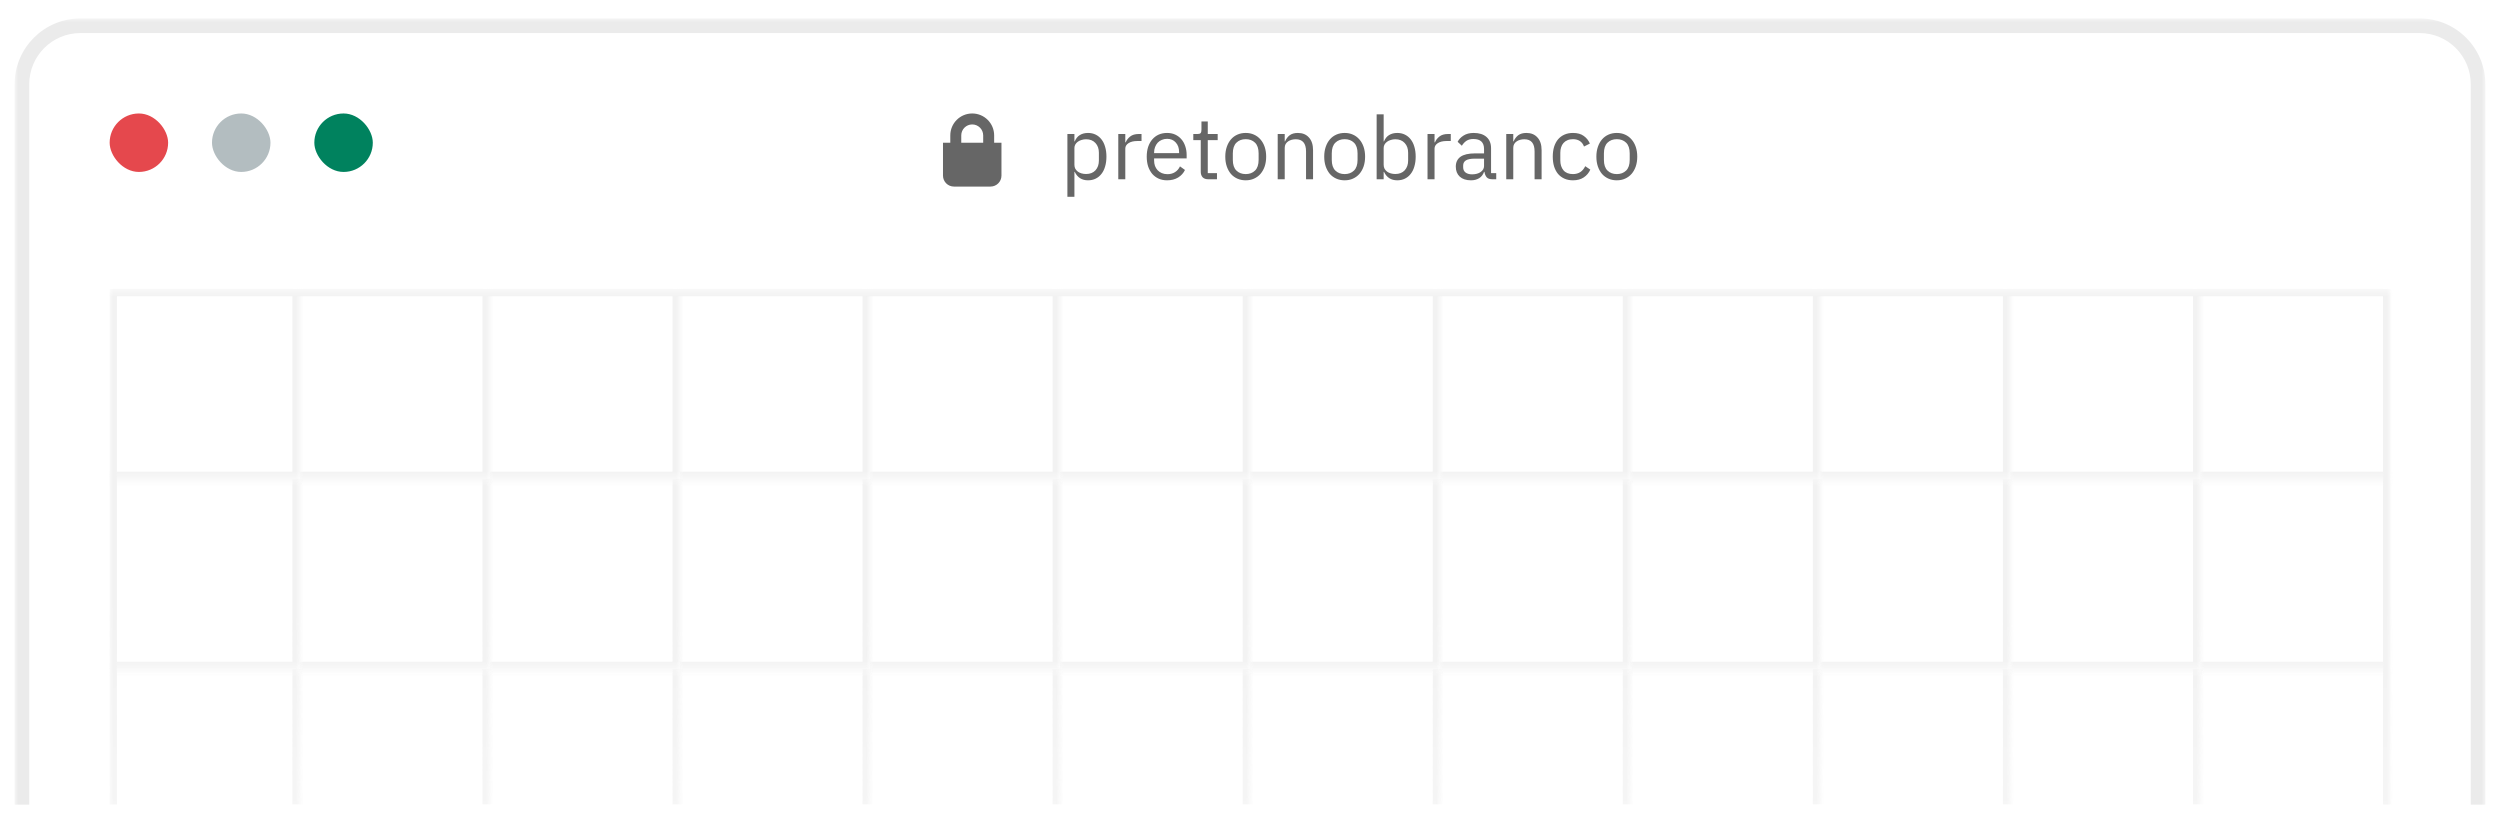 <svg width="342" height="113" viewBox="0 0 342 113" fill="none" xmlns="http://www.w3.org/2000/svg">
<g filter="url(#filter0_d_532_9628)">
<g clip-path="url(#clip0_532_9628)">
<mask id="path-1-outside-1_532_9628" maskUnits="userSpaceOnUse" x="2" y="0.523" width="338" height="108" fill="black">
<rect fill="white" x="2" y="0.523" width="338" height="108"/>
<path d="M3 9.523C3 5.105 6.582 1.523 11 1.523H331C335.418 1.523 339 5.105 339 9.523V108.082H3V9.523Z"/>
</mask>
<path d="M3 9.523C3 5.105 6.582 1.523 11 1.523H331C335.418 1.523 339 5.105 339 9.523V108.082H3V9.523Z" fill="white" shape-rendering="crispEdges"/>
<path fill-rule="evenodd" clip-rule="evenodd" d="M134.5 16.523V17.523H131.5V16.523C131.5 15.695 132.172 15.023 133 15.023C133.828 15.023 134.5 15.695 134.5 16.523ZM130 17.523V16.523C130 14.867 131.343 13.523 133 13.523C134.657 13.523 136 14.867 136 16.523V17.523H137V22.023C137 22.852 136.328 23.523 135.5 23.523H130.5C129.672 23.523 129 22.852 129 22.023V17.523H130Z" fill="#666666"/>
<path d="M146.02 16.331H146.98V17.339H147.028C147.188 16.947 147.42 16.659 147.724 16.475C148.036 16.283 148.408 16.187 148.84 16.187C149.224 16.187 149.572 16.263 149.884 16.415C150.196 16.567 150.46 16.783 150.676 17.063C150.9 17.343 151.068 17.683 151.18 18.083C151.3 18.483 151.36 18.931 151.36 19.427C151.36 19.923 151.3 20.371 151.18 20.771C151.068 21.171 150.9 21.511 150.676 21.791C150.46 22.071 150.196 22.287 149.884 22.439C149.572 22.591 149.224 22.667 148.84 22.667C148 22.667 147.396 22.283 147.028 21.515H146.98V24.923H146.02V16.331ZM148.576 21.803C149.12 21.803 149.548 21.635 149.86 21.299C150.172 20.955 150.328 20.507 150.328 19.955V18.899C150.328 18.347 150.172 17.903 149.86 17.567C149.548 17.223 149.12 17.051 148.576 17.051C148.36 17.051 148.152 17.083 147.952 17.147C147.76 17.203 147.592 17.283 147.448 17.387C147.304 17.491 147.188 17.619 147.1 17.771C147.02 17.915 146.98 18.071 146.98 18.239V20.543C146.98 20.743 147.02 20.923 147.1 21.083C147.188 21.235 147.304 21.367 147.448 21.479C147.592 21.583 147.76 21.663 147.952 21.719C148.152 21.775 148.36 21.803 148.576 21.803ZM152.981 22.523V16.331H153.941V17.471H154.001C154.113 17.175 154.313 16.911 154.601 16.679C154.889 16.447 155.285 16.331 155.789 16.331H156.161V17.291H155.597C155.077 17.291 154.669 17.391 154.373 17.591C154.085 17.783 153.941 18.027 153.941 18.323V22.523H152.981ZM159.657 22.667C159.233 22.667 158.849 22.591 158.505 22.439C158.169 22.287 157.877 22.071 157.629 21.791C157.389 21.503 157.201 21.163 157.065 20.771C156.937 20.371 156.873 19.923 156.873 19.427C156.873 18.939 156.937 18.495 157.065 18.095C157.201 17.695 157.389 17.355 157.629 17.075C157.877 16.787 158.169 16.567 158.505 16.415C158.849 16.263 159.233 16.187 159.657 16.187C160.073 16.187 160.445 16.263 160.773 16.415C161.101 16.567 161.381 16.779 161.613 17.051C161.845 17.315 162.021 17.631 162.141 17.999C162.269 18.367 162.333 18.771 162.333 19.211V19.667H157.881V19.955C157.881 20.219 157.921 20.467 158.001 20.699C158.089 20.923 158.209 21.119 158.361 21.287C158.521 21.455 158.713 21.587 158.937 21.683C159.169 21.779 159.429 21.827 159.717 21.827C160.109 21.827 160.449 21.735 160.737 21.551C161.033 21.367 161.261 21.103 161.421 20.759L162.105 21.251C161.905 21.675 161.593 22.019 161.169 22.283C160.745 22.539 160.241 22.667 159.657 22.667ZM159.657 16.991C159.393 16.991 159.153 17.039 158.937 17.135C158.721 17.223 158.533 17.351 158.373 17.519C158.221 17.687 158.101 17.887 158.013 18.119C157.925 18.343 157.881 18.591 157.881 18.863V18.947H161.301V18.815C161.301 18.263 161.149 17.823 160.845 17.495C160.549 17.159 160.153 16.991 159.657 16.991ZM165.283 22.523C164.947 22.523 164.691 22.431 164.515 22.247C164.347 22.055 164.263 21.807 164.263 21.503V17.171H163.243V16.331H163.819C164.027 16.331 164.167 16.291 164.239 16.211C164.319 16.123 164.359 15.975 164.359 15.767V14.615H165.223V16.331H166.579V17.171H165.223V21.683H166.483V22.523H165.283ZM170.415 22.667C169.999 22.667 169.619 22.591 169.275 22.439C168.931 22.287 168.635 22.071 168.387 21.791C168.147 21.503 167.959 21.163 167.823 20.771C167.687 20.371 167.619 19.923 167.619 19.427C167.619 18.939 167.687 18.495 167.823 18.095C167.959 17.695 168.147 17.355 168.387 17.075C168.635 16.787 168.931 16.567 169.275 16.415C169.619 16.263 169.999 16.187 170.415 16.187C170.831 16.187 171.207 16.263 171.543 16.415C171.887 16.567 172.183 16.787 172.431 17.075C172.679 17.355 172.871 17.695 173.007 18.095C173.143 18.495 173.211 18.939 173.211 19.427C173.211 19.923 173.143 20.371 173.007 20.771C172.871 21.163 172.679 21.503 172.431 21.791C172.183 22.071 171.887 22.287 171.543 22.439C171.207 22.591 170.831 22.667 170.415 22.667ZM170.415 21.815C170.935 21.815 171.359 21.655 171.687 21.335C172.015 21.015 172.179 20.527 172.179 19.871V18.983C172.179 18.327 172.015 17.839 171.687 17.519C171.359 17.199 170.935 17.039 170.415 17.039C169.895 17.039 169.471 17.199 169.143 17.519C168.815 17.839 168.651 18.327 168.651 18.983V19.871C168.651 20.527 168.815 21.015 169.143 21.335C169.471 21.655 169.895 21.815 170.415 21.815ZM174.79 22.523V16.331H175.75V17.339H175.798C175.95 16.987 176.162 16.707 176.434 16.499C176.714 16.291 177.086 16.187 177.55 16.187C178.19 16.187 178.694 16.395 179.062 16.811C179.438 17.219 179.626 17.799 179.626 18.551V22.523H178.666V18.719C178.666 17.607 178.198 17.051 177.262 17.051C177.07 17.051 176.882 17.075 176.698 17.123C176.522 17.171 176.362 17.243 176.218 17.339C176.074 17.435 175.958 17.559 175.87 17.711C175.79 17.855 175.75 18.027 175.75 18.227V22.523H174.79ZM183.95 22.667C183.534 22.667 183.154 22.591 182.81 22.439C182.466 22.287 182.17 22.071 181.922 21.791C181.682 21.503 181.494 21.163 181.358 20.771C181.222 20.371 181.154 19.923 181.154 19.427C181.154 18.939 181.222 18.495 181.358 18.095C181.494 17.695 181.682 17.355 181.922 17.075C182.17 16.787 182.466 16.567 182.81 16.415C183.154 16.263 183.534 16.187 183.95 16.187C184.366 16.187 184.742 16.263 185.078 16.415C185.422 16.567 185.718 16.787 185.966 17.075C186.214 17.355 186.406 17.695 186.542 18.095C186.678 18.495 186.746 18.939 186.746 19.427C186.746 19.923 186.678 20.371 186.542 20.771C186.406 21.163 186.214 21.503 185.966 21.791C185.718 22.071 185.422 22.287 185.078 22.439C184.742 22.591 184.366 22.667 183.95 22.667ZM183.95 21.815C184.47 21.815 184.894 21.655 185.222 21.335C185.55 21.015 185.714 20.527 185.714 19.871V18.983C185.714 18.327 185.55 17.839 185.222 17.519C184.894 17.199 184.47 17.039 183.95 17.039C183.43 17.039 183.006 17.199 182.678 17.519C182.35 17.839 182.186 18.327 182.186 18.983V19.871C182.186 20.527 182.35 21.015 182.678 21.335C183.006 21.655 183.43 21.815 183.95 21.815ZM188.325 13.643H189.285V17.339H189.333C189.493 16.947 189.725 16.659 190.029 16.475C190.341 16.283 190.713 16.187 191.145 16.187C191.529 16.187 191.877 16.263 192.189 16.415C192.501 16.567 192.765 16.783 192.981 17.063C193.205 17.343 193.373 17.683 193.485 18.083C193.605 18.483 193.665 18.931 193.665 19.427C193.665 19.923 193.605 20.371 193.485 20.771C193.373 21.171 193.205 21.511 192.981 21.791C192.765 22.071 192.501 22.287 192.189 22.439C191.877 22.591 191.529 22.667 191.145 22.667C190.305 22.667 189.701 22.283 189.333 21.515H189.285V22.523H188.325V13.643ZM190.881 21.803C191.425 21.803 191.853 21.635 192.165 21.299C192.477 20.955 192.633 20.507 192.633 19.955V18.899C192.633 18.347 192.477 17.903 192.165 17.567C191.853 17.223 191.425 17.051 190.881 17.051C190.665 17.051 190.457 17.083 190.257 17.147C190.065 17.203 189.897 17.283 189.753 17.387C189.609 17.491 189.493 17.619 189.405 17.771C189.325 17.915 189.285 18.071 189.285 18.239V20.543C189.285 20.743 189.325 20.923 189.405 21.083C189.493 21.235 189.609 21.367 189.753 21.479C189.897 21.583 190.065 21.663 190.257 21.719C190.457 21.775 190.665 21.803 190.881 21.803ZM195.286 22.523V16.331H196.246V17.471H196.306C196.418 17.175 196.618 16.911 196.906 16.679C197.194 16.447 197.59 16.331 198.094 16.331H198.466V17.291H197.902C197.382 17.291 196.974 17.391 196.678 17.591C196.39 17.783 196.246 18.027 196.246 18.323V22.523H195.286ZM204.145 22.523C203.785 22.523 203.525 22.427 203.365 22.235C203.213 22.043 203.117 21.803 203.077 21.515H203.017C202.881 21.899 202.657 22.187 202.345 22.379C202.033 22.571 201.661 22.667 201.229 22.667C200.573 22.667 200.061 22.499 199.693 22.163C199.333 21.827 199.153 21.371 199.153 20.795C199.153 20.211 199.365 19.763 199.789 19.451C200.221 19.139 200.889 18.983 201.793 18.983H203.017V18.371C203.017 17.931 202.897 17.595 202.657 17.363C202.417 17.131 202.049 17.015 201.553 17.015C201.177 17.015 200.861 17.099 200.605 17.267C200.357 17.435 200.149 17.659 199.981 17.939L199.405 17.399C199.573 17.063 199.841 16.779 200.209 16.547C200.577 16.307 201.041 16.187 201.601 16.187C202.353 16.187 202.937 16.371 203.353 16.739C203.769 17.107 203.977 17.619 203.977 18.275V21.683H204.685V22.523H204.145ZM201.385 21.851C201.625 21.851 201.845 21.823 202.045 21.767C202.245 21.711 202.417 21.631 202.561 21.527C202.705 21.423 202.817 21.303 202.897 21.167C202.977 21.031 203.017 20.883 203.017 20.723V19.703H201.745C201.193 19.703 200.789 19.783 200.533 19.943C200.285 20.103 200.161 20.335 200.161 20.639V20.891C200.161 21.195 200.269 21.431 200.485 21.599C200.709 21.767 201.009 21.851 201.385 21.851ZM206.055 22.523V16.331H207.015V17.339H207.063C207.215 16.987 207.427 16.707 207.699 16.499C207.979 16.291 208.351 16.187 208.815 16.187C209.455 16.187 209.959 16.395 210.327 16.811C210.703 17.219 210.891 17.799 210.891 18.551V22.523H209.931V18.719C209.931 17.607 209.463 17.051 208.527 17.051C208.335 17.051 208.147 17.075 207.963 17.123C207.787 17.171 207.627 17.243 207.483 17.339C207.339 17.435 207.223 17.559 207.135 17.711C207.055 17.855 207.015 18.027 207.015 18.227V22.523H206.055ZM215.179 22.667C214.747 22.667 214.359 22.591 214.015 22.439C213.671 22.287 213.379 22.071 213.139 21.791C212.907 21.511 212.727 21.171 212.599 20.771C212.479 20.371 212.419 19.923 212.419 19.427C212.419 18.931 212.479 18.483 212.599 18.083C212.727 17.683 212.907 17.343 213.139 17.063C213.379 16.783 213.671 16.567 214.015 16.415C214.359 16.263 214.747 16.187 215.179 16.187C215.795 16.187 216.287 16.323 216.655 16.595C217.031 16.859 217.311 17.207 217.495 17.639L216.691 18.047C216.579 17.727 216.395 17.479 216.139 17.303C215.883 17.127 215.563 17.039 215.179 17.039C214.891 17.039 214.639 17.087 214.423 17.183C214.207 17.271 214.027 17.399 213.883 17.567C213.739 17.727 213.631 17.923 213.559 18.155C213.487 18.379 213.451 18.627 213.451 18.899V19.955C213.451 20.499 213.595 20.947 213.883 21.299C214.179 21.643 214.611 21.815 215.179 21.815C215.955 21.815 216.515 21.455 216.859 20.735L217.555 21.203C217.355 21.651 217.055 22.007 216.655 22.271C216.263 22.535 215.771 22.667 215.179 22.667ZM221.18 22.667C220.764 22.667 220.384 22.591 220.04 22.439C219.696 22.287 219.4 22.071 219.152 21.791C218.912 21.503 218.724 21.163 218.588 20.771C218.452 20.371 218.384 19.923 218.384 19.427C218.384 18.939 218.452 18.495 218.588 18.095C218.724 17.695 218.912 17.355 219.152 17.075C219.4 16.787 219.696 16.567 220.04 16.415C220.384 16.263 220.764 16.187 221.18 16.187C221.596 16.187 221.972 16.263 222.308 16.415C222.652 16.567 222.948 16.787 223.196 17.075C223.444 17.355 223.636 17.695 223.772 18.095C223.908 18.495 223.976 18.939 223.976 19.427C223.976 19.923 223.908 20.371 223.772 20.771C223.636 21.163 223.444 21.503 223.196 21.791C222.948 22.071 222.652 22.287 222.308 22.439C221.972 22.591 221.596 22.667 221.18 22.667ZM221.18 21.815C221.7 21.815 222.124 21.655 222.452 21.335C222.78 21.015 222.944 20.527 222.944 19.871V18.983C222.944 18.327 222.78 17.839 222.452 17.519C222.124 17.199 221.7 17.039 221.18 17.039C220.66 17.039 220.236 17.199 219.908 17.519C219.58 17.839 219.416 18.327 219.416 18.983V19.871C219.416 20.527 219.58 21.015 219.908 21.335C220.236 21.655 220.66 21.815 221.18 21.815Z" fill="#666666"/>
<rect x="15" y="13.523" width="8" height="8" rx="4" fill="#E5484D"/>
<rect x="29" y="13.523" width="8" height="8" rx="4" fill="#B3BDC0"/>
<rect x="43" y="13.523" width="8" height="8" rx="4" fill="#00825E"/>
<mask id="mask0_532_9628" style="mask-type:alpha" maskUnits="userSpaceOnUse" x="15" y="37" width="312" height="145">
<rect x="15" y="37.523" width="312" height="144" fill="url(#paint0_linear_532_9628)"/>
</mask>
<g mask="url(#mask0_532_9628)">
<mask id="mask1_532_9628" style="mask-type:luminance" maskUnits="userSpaceOnUse" x="15" y="37" width="26" height="27">
<path d="M15 37.523H41V63.523H15V37.523Z" fill="white"/>
</mask>
<g mask="url(#mask1_532_9628)">
<path d="M41 63.523V64.523H42V63.523H41ZM40 37.523V63.523H42V37.523H40ZM41 62.523H15V64.523H41V62.523Z" fill="#F2F2F2"/>
</g>
<mask id="mask2_532_9628" style="mask-type:luminance" maskUnits="userSpaceOnUse" x="41" y="37" width="26" height="27">
<path d="M41 37.523H67V63.523H41V37.523Z" fill="white"/>
</mask>
<g mask="url(#mask2_532_9628)">
<path d="M67 63.523V64.523H68V63.523H67ZM66 37.523V63.523H68V37.523H66ZM67 62.523H41V64.523H67V62.523Z" fill="#F2F2F2"/>
</g>
<mask id="mask3_532_9628" style="mask-type:luminance" maskUnits="userSpaceOnUse" x="67" y="37" width="26" height="27">
<path d="M67 37.523H93V63.523H67V37.523Z" fill="white"/>
</mask>
<g mask="url(#mask3_532_9628)">
<path d="M93 63.523V64.523H94V63.523H93ZM92 37.523V63.523H94V37.523H92ZM93 62.523H67V64.523H93V62.523Z" fill="#F2F2F2"/>
</g>
<mask id="mask4_532_9628" style="mask-type:luminance" maskUnits="userSpaceOnUse" x="93" y="37" width="26" height="27">
<path d="M93 37.523H119V63.523H93V37.523Z" fill="white"/>
</mask>
<g mask="url(#mask4_532_9628)">
<path d="M119 63.523V64.523H120V63.523H119ZM118 37.523V63.523H120V37.523H118ZM119 62.523H93V64.523H119V62.523Z" fill="#F2F2F2"/>
</g>
<mask id="mask5_532_9628" style="mask-type:luminance" maskUnits="userSpaceOnUse" x="119" y="37" width="26" height="27">
<path d="M119 37.523H145V63.523H119V37.523Z" fill="white"/>
</mask>
<g mask="url(#mask5_532_9628)">
<path d="M145 63.523V64.523H146V63.523H145ZM144 37.523V63.523H146V37.523H144ZM145 62.523H119V64.523H145V62.523Z" fill="#F2F2F2"/>
</g>
<mask id="mask6_532_9628" style="mask-type:luminance" maskUnits="userSpaceOnUse" x="145" y="37" width="26" height="27">
<path d="M145 37.523H171V63.523H145V37.523Z" fill="white"/>
</mask>
<g mask="url(#mask6_532_9628)">
<path d="M171 63.523V64.523H172V63.523H171ZM170 37.523V63.523H172V37.523H170ZM171 62.523H145V64.523H171V62.523Z" fill="#F2F2F2"/>
</g>
<mask id="mask7_532_9628" style="mask-type:luminance" maskUnits="userSpaceOnUse" x="171" y="37" width="26" height="27">
<path d="M171 37.523H197V63.523H171V37.523Z" fill="white"/>
</mask>
<g mask="url(#mask7_532_9628)">
<path d="M197 63.523V64.523H198V63.523H197ZM196 37.523V63.523H198V37.523H196ZM197 62.523H171V64.523H197V62.523Z" fill="#F2F2F2"/>
</g>
<mask id="mask8_532_9628" style="mask-type:luminance" maskUnits="userSpaceOnUse" x="197" y="37" width="26" height="27">
<path d="M197 37.523H223V63.523H197V37.523Z" fill="white"/>
</mask>
<g mask="url(#mask8_532_9628)">
<path d="M223 63.523V64.523H224V63.523H223ZM222 37.523V63.523H224V37.523H222ZM223 62.523H197V64.523H223V62.523Z" fill="#F2F2F2"/>
</g>
<mask id="mask9_532_9628" style="mask-type:luminance" maskUnits="userSpaceOnUse" x="223" y="37" width="26" height="27">
<path d="M223 37.523H249V63.523H223V37.523Z" fill="white"/>
</mask>
<g mask="url(#mask9_532_9628)">
<path d="M249 63.523V64.523H250V63.523H249ZM248 37.523V63.523H250V37.523H248ZM249 62.523H223V64.523H249V62.523Z" fill="#F2F2F2"/>
</g>
<mask id="mask10_532_9628" style="mask-type:luminance" maskUnits="userSpaceOnUse" x="249" y="37" width="26" height="27">
<path d="M249 37.523H275V63.523H249V37.523Z" fill="white"/>
</mask>
<g mask="url(#mask10_532_9628)">
<path d="M275 63.523V64.523H276V63.523H275ZM274 37.523V63.523H276V37.523H274ZM275 62.523H249V64.523H275V62.523Z" fill="#F2F2F2"/>
</g>
<mask id="mask11_532_9628" style="mask-type:luminance" maskUnits="userSpaceOnUse" x="275" y="37" width="26" height="27">
<path d="M275 37.523H301V63.523H275V37.523Z" fill="white"/>
</mask>
<g mask="url(#mask11_532_9628)">
<path d="M301 63.523V64.523H302V63.523H301ZM300 37.523V63.523H302V37.523H300ZM301 62.523H275V64.523H301V62.523Z" fill="#F2F2F2"/>
</g>
<mask id="mask12_532_9628" style="mask-type:luminance" maskUnits="userSpaceOnUse" x="301" y="37" width="26" height="27">
<path d="M301 37.523H327V63.523H301V37.523Z" fill="white"/>
</mask>
<g mask="url(#mask12_532_9628)">
<path d="M327 63.523V64.523H328V63.523H327ZM326 37.523V63.523H328V37.523H326ZM327 62.523H301V64.523H327V62.523Z" fill="#F2F2F2"/>
</g>
<mask id="mask13_532_9628" style="mask-type:luminance" maskUnits="userSpaceOnUse" x="15" y="63" width="26" height="27">
<path d="M15 63.523H41V89.523H15V63.523Z" fill="white"/>
</mask>
<g mask="url(#mask13_532_9628)">
<path d="M41 89.523V90.523H42V89.523H41ZM40 63.523V89.523H42V63.523H40ZM41 88.523H15V90.523H41V88.523Z" fill="#F2F2F2"/>
</g>
<mask id="mask14_532_9628" style="mask-type:luminance" maskUnits="userSpaceOnUse" x="41" y="63" width="26" height="27">
<path d="M41 63.523H67V89.523H41V63.523Z" fill="white"/>
</mask>
<g mask="url(#mask14_532_9628)">
<path d="M67 89.523V90.523H68V89.523H67ZM66 63.523V89.523H68V63.523H66ZM67 88.523H41V90.523H67V88.523Z" fill="#F2F2F2"/>
</g>
<mask id="mask15_532_9628" style="mask-type:luminance" maskUnits="userSpaceOnUse" x="67" y="63" width="26" height="27">
<path d="M67 63.523H93V89.523H67V63.523Z" fill="white"/>
</mask>
<g mask="url(#mask15_532_9628)">
<path d="M93 89.523V90.523H94V89.523H93ZM92 63.523V89.523H94V63.523H92ZM93 88.523H67V90.523H93V88.523Z" fill="#F2F2F2"/>
</g>
<mask id="mask16_532_9628" style="mask-type:luminance" maskUnits="userSpaceOnUse" x="93" y="63" width="26" height="27">
<path d="M93 63.523H119V89.523H93V63.523Z" fill="white"/>
</mask>
<g mask="url(#mask16_532_9628)">
<path d="M119 89.523V90.523H120V89.523H119ZM118 63.523V89.523H120V63.523H118ZM119 88.523H93V90.523H119V88.523Z" fill="#F2F2F2"/>
</g>
<mask id="mask17_532_9628" style="mask-type:luminance" maskUnits="userSpaceOnUse" x="119" y="63" width="26" height="27">
<path d="M119 63.523H145V89.523H119V63.523Z" fill="white"/>
</mask>
<g mask="url(#mask17_532_9628)">
<path d="M145 89.523V90.523H146V89.523H145ZM144 63.523V89.523H146V63.523H144ZM145 88.523H119V90.523H145V88.523Z" fill="#F2F2F2"/>
</g>
<mask id="mask18_532_9628" style="mask-type:luminance" maskUnits="userSpaceOnUse" x="145" y="63" width="26" height="27">
<path d="M145 63.523H171V89.523H145V63.523Z" fill="white"/>
</mask>
<g mask="url(#mask18_532_9628)">
<path d="M171 89.523V90.523H172V89.523H171ZM170 63.523V89.523H172V63.523H170ZM171 88.523H145V90.523H171V88.523Z" fill="#F2F2F2"/>
</g>
<mask id="mask19_532_9628" style="mask-type:luminance" maskUnits="userSpaceOnUse" x="171" y="63" width="26" height="27">
<path d="M171 63.523H197V89.523H171V63.523Z" fill="white"/>
</mask>
<g mask="url(#mask19_532_9628)">
<path d="M197 89.523V90.523H198V89.523H197ZM196 63.523V89.523H198V63.523H196ZM197 88.523H171V90.523H197V88.523Z" fill="#F2F2F2"/>
</g>
<mask id="mask20_532_9628" style="mask-type:luminance" maskUnits="userSpaceOnUse" x="197" y="63" width="26" height="27">
<path d="M197 63.523H223V89.523H197V63.523Z" fill="white"/>
</mask>
<g mask="url(#mask20_532_9628)">
<path d="M223 89.523V90.523H224V89.523H223ZM222 63.523V89.523H224V63.523H222ZM223 88.523H197V90.523H223V88.523Z" fill="#F2F2F2"/>
</g>
<mask id="mask21_532_9628" style="mask-type:luminance" maskUnits="userSpaceOnUse" x="223" y="63" width="26" height="27">
<path d="M223 63.523H249V89.523H223V63.523Z" fill="white"/>
</mask>
<g mask="url(#mask21_532_9628)">
<path d="M249 89.523V90.523H250V89.523H249ZM248 63.523V89.523H250V63.523H248ZM249 88.523H223V90.523H249V88.523Z" fill="#F2F2F2"/>
</g>
<mask id="mask22_532_9628" style="mask-type:luminance" maskUnits="userSpaceOnUse" x="249" y="63" width="26" height="27">
<path d="M249 63.523H275V89.523H249V63.523Z" fill="white"/>
</mask>
<g mask="url(#mask22_532_9628)">
<path d="M275 89.523V90.523H276V89.523H275ZM274 63.523V89.523H276V63.523H274ZM275 88.523H249V90.523H275V88.523Z" fill="#F2F2F2"/>
</g>
<mask id="mask23_532_9628" style="mask-type:luminance" maskUnits="userSpaceOnUse" x="275" y="63" width="26" height="27">
<path d="M275 63.523H301V89.523H275V63.523Z" fill="white"/>
</mask>
<g mask="url(#mask23_532_9628)">
<path d="M301 89.523V90.523H302V89.523H301ZM300 63.523V89.523H302V63.523H300ZM301 88.523H275V90.523H301V88.523Z" fill="#F2F2F2"/>
</g>
<mask id="mask24_532_9628" style="mask-type:luminance" maskUnits="userSpaceOnUse" x="301" y="63" width="26" height="27">
<path d="M301 63.523H327V89.523H301V63.523Z" fill="white"/>
</mask>
<g mask="url(#mask24_532_9628)">
<path d="M327 89.523V90.523H328V89.523H327ZM326 63.523V89.523H328V63.523H326ZM327 88.523H301V90.523H327V88.523Z" fill="#F2F2F2"/>
</g>
<mask id="mask25_532_9628" style="mask-type:luminance" maskUnits="userSpaceOnUse" x="15" y="89" width="26" height="27">
<path d="M15 89.523H41V115.523H15V89.523Z" fill="white"/>
</mask>
<g mask="url(#mask25_532_9628)">
<path d="M41 115.523V116.523H42V115.523H41ZM40 89.523V115.523H42V89.523H40ZM41 114.523H15V116.523H41V114.523Z" fill="#F2F2F2"/>
</g>
<mask id="mask26_532_9628" style="mask-type:luminance" maskUnits="userSpaceOnUse" x="41" y="89" width="26" height="27">
<path d="M41 89.523H67V115.523H41V89.523Z" fill="white"/>
</mask>
<g mask="url(#mask26_532_9628)">
<path d="M67 115.523V116.523H68V115.523H67ZM66 89.523V115.523H68V89.523H66ZM67 114.523H41V116.523H67V114.523Z" fill="#F2F2F2"/>
</g>
<mask id="mask27_532_9628" style="mask-type:luminance" maskUnits="userSpaceOnUse" x="67" y="89" width="26" height="27">
<path d="M67 89.523H93V115.523H67V89.523Z" fill="white"/>
</mask>
<g mask="url(#mask27_532_9628)">
<path d="M93 115.523V116.523H94V115.523H93ZM92 89.523V115.523H94V89.523H92ZM93 114.523H67V116.523H93V114.523Z" fill="#F2F2F2"/>
</g>
<mask id="mask28_532_9628" style="mask-type:luminance" maskUnits="userSpaceOnUse" x="93" y="89" width="26" height="27">
<path d="M93 89.523H119V115.523H93V89.523Z" fill="white"/>
</mask>
<g mask="url(#mask28_532_9628)">
<path d="M119 115.523V116.523H120V115.523H119ZM118 89.523V115.523H120V89.523H118ZM119 114.523H93V116.523H119V114.523Z" fill="#F2F2F2"/>
</g>
<mask id="mask29_532_9628" style="mask-type:luminance" maskUnits="userSpaceOnUse" x="119" y="89" width="26" height="27">
<path d="M119 89.523H145V115.523H119V89.523Z" fill="white"/>
</mask>
<g mask="url(#mask29_532_9628)">
<path d="M145 115.523V116.523H146V115.523H145ZM144 89.523V115.523H146V89.523H144ZM145 114.523H119V116.523H145V114.523Z" fill="#F2F2F2"/>
</g>
<mask id="mask30_532_9628" style="mask-type:luminance" maskUnits="userSpaceOnUse" x="145" y="89" width="26" height="27">
<path d="M145 89.523H171V115.523H145V89.523Z" fill="white"/>
</mask>
<g mask="url(#mask30_532_9628)">
<path d="M171 115.523V116.523H172V115.523H171ZM170 89.523V115.523H172V89.523H170ZM171 114.523H145V116.523H171V114.523Z" fill="#F2F2F2"/>
</g>
<mask id="mask31_532_9628" style="mask-type:luminance" maskUnits="userSpaceOnUse" x="171" y="89" width="26" height="27">
<path d="M171 89.523H197V115.523H171V89.523Z" fill="white"/>
</mask>
<g mask="url(#mask31_532_9628)">
<path d="M197 115.523V116.523H198V115.523H197ZM196 89.523V115.523H198V89.523H196ZM197 114.523H171V116.523H197V114.523Z" fill="#F2F2F2"/>
</g>
<mask id="mask32_532_9628" style="mask-type:luminance" maskUnits="userSpaceOnUse" x="197" y="89" width="26" height="27">
<path d="M197 89.523H223V115.523H197V89.523Z" fill="white"/>
</mask>
<g mask="url(#mask32_532_9628)">
<path d="M223 115.523V116.523H224V115.523H223ZM222 89.523V115.523H224V89.523H222ZM223 114.523H197V116.523H223V114.523Z" fill="#F2F2F2"/>
</g>
<mask id="mask33_532_9628" style="mask-type:luminance" maskUnits="userSpaceOnUse" x="223" y="89" width="26" height="27">
<path d="M223 89.523H249V115.523H223V89.523Z" fill="white"/>
</mask>
<g mask="url(#mask33_532_9628)">
<path d="M249 115.523V116.523H250V115.523H249ZM248 89.523V115.523H250V89.523H248ZM249 114.523H223V116.523H249V114.523Z" fill="#F2F2F2"/>
</g>
<mask id="mask34_532_9628" style="mask-type:luminance" maskUnits="userSpaceOnUse" x="249" y="89" width="26" height="27">
<path d="M249 89.523H275V115.523H249V89.523Z" fill="white"/>
</mask>
<g mask="url(#mask34_532_9628)">
<path d="M275 115.523V116.523H276V115.523H275ZM274 89.523V115.523H276V89.523H274ZM275 114.523H249V116.523H275V114.523Z" fill="#F2F2F2"/>
</g>
<mask id="mask35_532_9628" style="mask-type:luminance" maskUnits="userSpaceOnUse" x="275" y="89" width="26" height="27">
<path d="M275 89.523H301V115.523H275V89.523Z" fill="white"/>
</mask>
<g mask="url(#mask35_532_9628)">
<path d="M301 115.523V116.523H302V115.523H301ZM300 89.523V115.523H302V89.523H300ZM301 114.523H275V116.523H301V114.523Z" fill="#F2F2F2"/>
</g>
<mask id="mask36_532_9628" style="mask-type:luminance" maskUnits="userSpaceOnUse" x="301" y="89" width="26" height="27">
<path d="M301 89.523H327V115.523H301V89.523Z" fill="white"/>
</mask>
<g mask="url(#mask36_532_9628)">
<path d="M327 115.523V116.523H328V115.523H327ZM326 89.523V115.523H328V89.523H326ZM327 114.523H301V116.523H327V114.523Z" fill="#F2F2F2"/>
</g>
<path d="M326.5 38.023H15.5V219.023H326.5V38.023Z" stroke="#F2F2F2"/>
</g>
</g>
<path d="M2 9.523C2 4.553 6.029 0.523 11 0.523H331C335.971 0.523 340 4.553 340 9.523H338C338 5.657 334.866 2.523 331 2.523H11C7.134 2.523 4 5.657 4 9.523H2ZM339 108.082H3H339ZM2 108.082V9.523C2 4.553 6.029 0.523 11 0.523V2.523C7.134 2.523 4 5.657 4 9.523V108.082H2ZM331 0.523C335.971 0.523 340 4.553 340 9.523V108.082H338V9.523C338 5.657 334.866 2.523 331 2.523V0.523Z" fill="black" fill-opacity="0.08" mask="url(#path-1-outside-1_532_9628)"/>
</g>
<defs>
<filter id="filter0_d_532_9628" x="0" y="0.523" width="342" height="111.559" filterUnits="userSpaceOnUse" color-interpolation-filters="sRGB">
<feFlood flood-opacity="0" result="BackgroundImageFix"/>
<feColorMatrix in="SourceAlpha" type="matrix" values="0 0 0 0 0 0 0 0 0 0 0 0 0 0 0 0 0 0 127 0" result="hardAlpha"/>
<feOffset dy="2"/>
<feGaussianBlur stdDeviation="1"/>
<feComposite in2="hardAlpha" operator="out"/>
<feColorMatrix type="matrix" values="0 0 0 0 0 0 0 0 0 0 0 0 0 0 0 0 0 0 0.04 0"/>
<feBlend mode="normal" in2="BackgroundImageFix" result="effect1_dropShadow_532_9628"/>
<feBlend mode="normal" in="SourceGraphic" in2="effect1_dropShadow_532_9628" result="shape"/>
</filter>
<linearGradient id="paint0_linear_532_9628" x1="171" y1="37.523" x2="171" y2="181.523" gradientUnits="userSpaceOnUse">
<stop offset="0.3" stop-color="#C9C9C9"/>
<stop offset="1" stop-opacity="0"/>
</linearGradient>
<clipPath id="clip0_532_9628">
<path d="M3 9.523C3 5.105 6.582 1.523 11 1.523H331C335.418 1.523 339 5.105 339 9.523V108.082H3V9.523Z" fill="white"/>
</clipPath>
</defs>
</svg>

